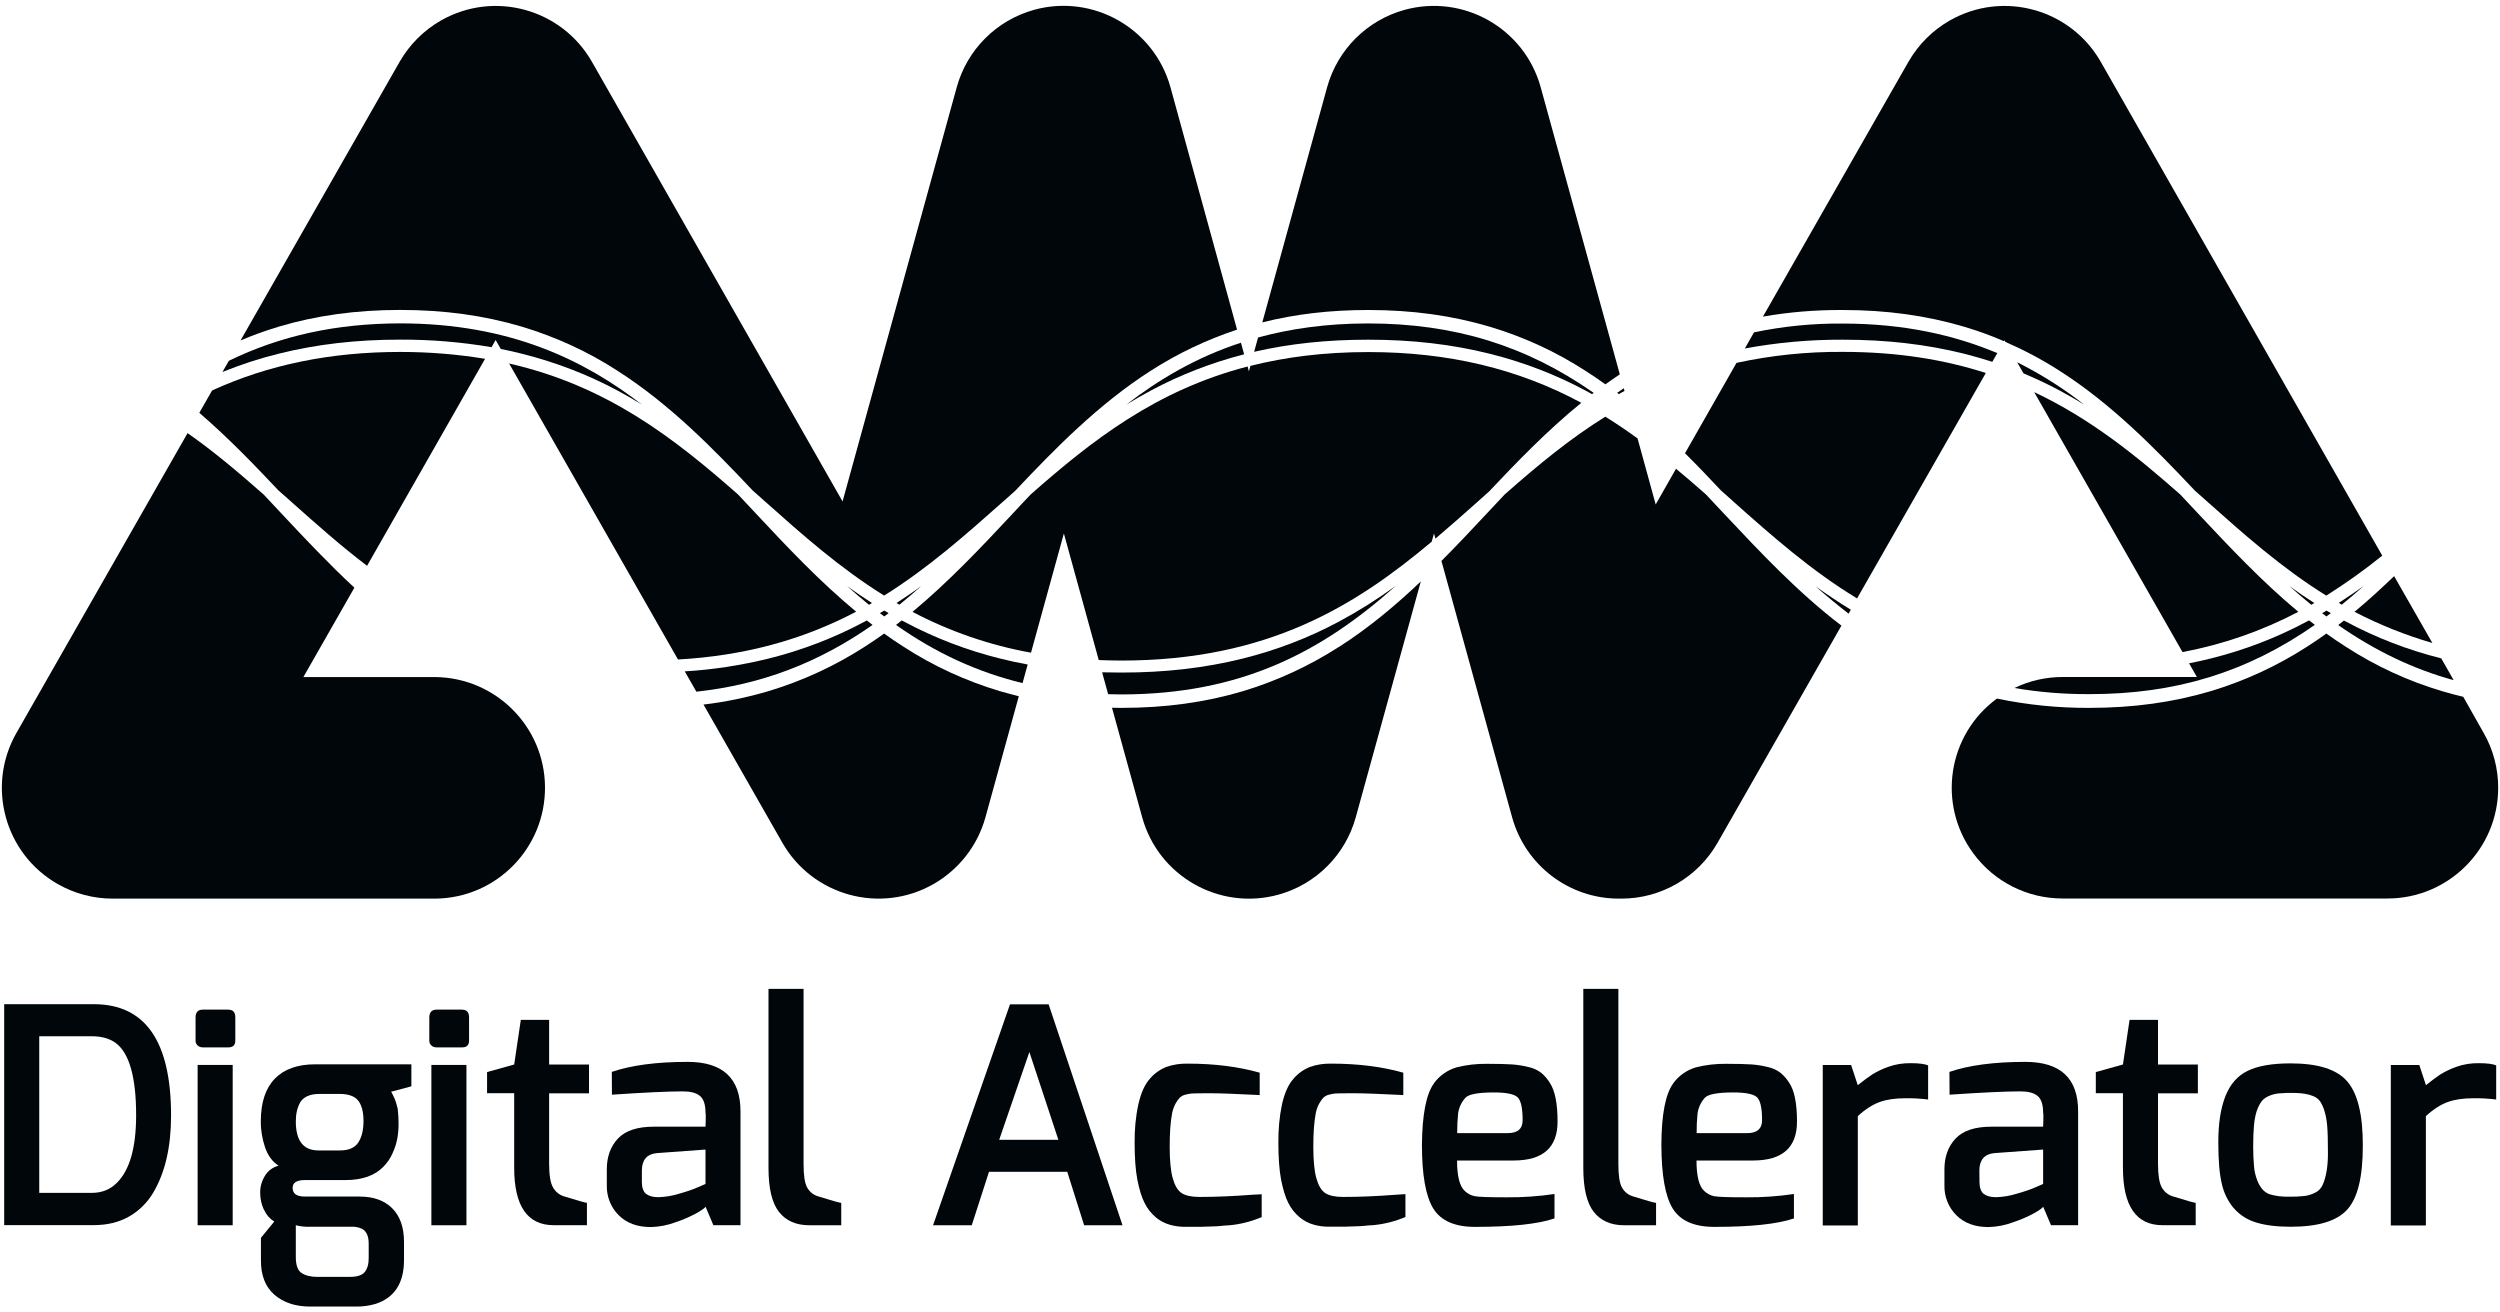 <?xml version="1.0" encoding="UTF-8"?><svg id="a" xmlns="http://www.w3.org/2000/svg" viewBox="0 0 400 210"><defs><style>.b{fill:#00060A;}</style></defs><path class="b" d="M277.33,80.24l.04,.04c6.12,5.44,12.34,10.96,19.76,15.47l20.6-36.07c-6.59-2.13-14.07-3.38-22.93-3.38-5.71-.04-11.39,.55-16.96,1.76l-8.24,14.46c2.05,2.03,3.97,4.05,5.75,5.95l1.98,1.76Z"/><path class="b" d="M280.64,53.18l-1.47,2.58c5.16-.96,10.39-1.43,15.65-1.41,7.04,0,13.4,.74,19.45,2.25,1.53,.39,3.03,.82,4.5,1.29l.8-1.39c-6.79-2.86-14.87-4.73-24.75-4.73-4.77-.04-9.53,.43-14.18,1.41Z"/><path class="b" d="M259,63.06c.33-.18,.63-.35,.92-.51l-.12-.43c-.35,.25-.72,.49-1.06,.74l.27,.2Z"/><path class="b" d="M296.13,97.55c-1.86-1.13-3.72-2.37-5.65-3.74,1.74,1.53,3.5,2.99,5.3,4.38l.35-.63Z"/><path class="b" d="M370.38,99.98c-.31-.23-.61-.47-.92-.72l-.35,.18c-4.85,2.6-10.02,4.58-15.36,5.91-1.15,.29-2.31,.55-3.5,.78l1.25,2.19h-21.46c-2.68,0-5.32,.59-7.73,1.76,3.97,.68,7.98,1,12.01,.98,13.77,.02,25.24-3.52,36.07-11.09Z"/><path class="b" d="M218.92,49.6c7.04,0,13.4,.88,19.45,2.68,5.44,1.62,10.62,4.01,15.38,7.1,1.04,.65,2.07,1.37,3.11,2.11,.78-.55,1.53-1.08,2.31-1.6l-12.66-45.93c-2.6-9.43-12.36-14.97-21.79-12.38-6.01,1.66-10.72,6.36-12.38,12.38l-10.37,37.62c5.28-1.33,10.86-1.98,16.94-1.98Z"/><path class="b" d="M371.53,98.1c.23,.18,.47,.35,.7,.53l.7-.53c-.25-.14-.47-.29-.7-.41-.2,.14-.45,.29-.7,.41Z"/><path class="b" d="M294.8,49.6c7.04,0,13.4,.88,19.47,2.68,2.17,.65,4.3,1.41,6.36,2.31l.08-.16,.14,.27c3.05,1.33,5.97,2.88,8.76,4.68,8.28,5.3,15.2,12.36,21.58,19.13,.68,.59,1.35,1.21,2.03,1.8,5.85,5.22,11.91,10.6,18.98,14.99,3.11-1.96,6.1-4.09,8.96-6.4L336.12,9.89c-4.85-8.49-15.67-11.46-24.16-6.61-2.76,1.58-5.03,3.85-6.61,6.61l-23.28,40.77c4.19-.74,8.45-1.08,12.72-1.06Z"/><path class="b" d="M392.58,108.82l-1.98-3.48c-5.3-1.33-10.41-3.29-15.22-5.87l-.35-.18c-.31,.25-.61,.47-.92,.72,5.87,4.09,11.95,7.02,18.47,8.82Z"/><path class="b" d="M374.68,96.75c1.15-.94,2.31-1.92,3.5-2.99-1.35,.96-2.66,1.86-3.97,2.7l.47,.29Z"/><path class="b" d="M323.76,59.74c1.96,.82,3.91,1.74,5.85,2.78,1.29,.7,2.58,1.43,3.87,2.23-3.35-2.62-6.93-4.89-10.74-6.79l1.02,1.78Z"/><path class="b" d="M389.18,102.88l-6.12-10.7c-2.05,1.96-4.13,3.89-6.34,5.71,3.99,2.07,8.16,3.74,12.46,4.99Z"/><path class="b" d="M370.28,96.48c-1.31-.84-2.64-1.74-3.97-2.7,1.19,1.06,2.35,2.05,3.5,2.99l.47-.29Z"/><path class="b" d="M238.38,78.5c4.23-4.48,9.19-9.64,14.63-14.05-10.13-5.46-21.27-8.12-34.08-8.12-7.08,0-13.28,.8-18.86,2.21l-.25,.88-.2-.78c-14.67,3.8-24.9,11.82-34.72,20.48-.94,1-1.9,2-2.86,3.05-5.01,5.36-10.21,10.88-16.04,15.73,5.95,3.13,12.36,5.34,18.96,6.53l5.26-19.07,5.58,20.25c1.19,.04,2.39,.08,3.62,.08,23.57,0,37.56-8.88,49.65-19.02l.37-1.31,.23,.82c2.27-1.92,4.48-3.89,6.69-5.85,.68-.63,1.35-1.23,2.03-1.82Z"/><path class="b" d="M351.69,82.16c-.98-1.04-1.92-2.05-2.86-3.05-7.08-6.24-14.36-12.13-23.36-16.37l23.73,41.59c6.46-1.21,12.7-3.38,18.53-6.44-5.83-4.85-11.01-10.37-16.04-15.73Z"/><path class="b" d="M143.44,96.48l.47,.27c1.15-.94,2.31-1.92,3.5-2.99-1.33,.98-2.66,1.86-3.97,2.72Z"/><path class="b" d="M138.69,99.28l-.35,.18c-4.85,2.6-10.02,4.58-15.36,5.91-4.4,1.08-8.9,1.78-13.42,2.05l1.86,3.25c10.39-1.13,19.5-4.6,28.19-10.68-.31-.25-.61-.49-.92-.72Z"/><path class="b" d="M69.67,108.33h-21.13l8.16-14.3c-4.09-3.8-7.92-7.86-11.66-11.86-1.02-1.08-1.94-2.07-2.86-3.05-4.25-3.74-8.1-6.98-12.17-9.82L2.63,117.27c-4.85,8.49-1.9,19.33,6.61,24.18,2.68,1.53,5.71,2.33,8.78,2.33h51.65c9.78-.1,17.63-8.12,17.53-17.92-.1-9.64-7.9-17.41-17.53-17.53Z"/><path class="b" d="M36.61,57.74l-1.02,1.78c2.93-1.19,5.93-2.17,9-2.93,6.06-1.51,12.42-2.25,19.45-2.25,4.89-.02,9.8,.39,14.61,1.21l.65-1.15,.82,1.43c1.13,.23,2.25,.47,3.35,.76,5.34,1.33,10.51,3.31,15.36,5.91,1.29,.7,2.58,1.43,3.87,2.23-9.12-7.04-21.03-12.99-38.68-12.99-10.17,.02-19.09,1.94-27.41,5.99Z"/><path class="b" d="M159.95,110.58c-5.44-1.64-10.62-4.01-15.38-7.1-1.04-.65-2.07-1.37-3.11-2.11-1.04,.74-2.07,1.45-3.11,2.11-4.77,3.07-9.94,5.46-15.38,7.1-3.4,1-6.89,1.74-10.41,2.15l12.62,22.11c4.85,8.49,15.67,11.46,24.18,6.61,4.07-2.33,7.06-6.16,8.31-10.68l5.34-19.37c-1-.25-2.03-.53-3.05-.82Z"/><path class="b" d="M44.59,78.5c.68,.59,1.35,1.21,2.03,1.8,3.91,3.48,7.83,6.98,12.11,10.23l18.88-33.12c-4.48-.74-9.02-1.1-13.56-1.1-11.15,0-21.07,2.03-30.11,6.16l-2.05,3.58c4.68,4.03,8.96,8.49,12.7,12.46Z"/><path class="b" d="M394.09,111.48c-1.15-.27-2.27-.57-3.38-.9-5.44-1.62-10.62-4.01-15.38-7.1-1.04-.65-2.07-1.37-3.11-2.11-1.04,.74-2.07,1.45-3.11,2.11-4.77,3.07-9.94,5.46-15.38,7.1-6.06,1.8-12.42,2.68-19.45,2.68-4.95,.02-9.9-.47-14.77-1.49-7.9,5.79-9.59,16.88-3.78,24.77,3.33,4.54,8.63,7.22,14.28,7.22h51.98c9.78,0,17.72-7.94,17.72-17.72,0-3.09-.8-6.12-2.33-8.78l-3.27-5.79Z"/><path class="b" d="M275.81,82.16c-1.02-1.08-1.94-2.07-2.86-3.05-1.64-1.45-3.21-2.8-4.79-4.11l-3.25,5.71-2.9-10.56c-1.68-1.23-3.38-2.37-5.16-3.48-5.58,3.48-10.49,7.49-16.1,12.44-.92,.98-1.84,1.96-2.86,3.05-2.37,2.54-4.77,5.09-7.26,7.59l11.31,41.02c2.13,7.69,9.1,13.01,17.08,13.01h.41c6.36,0,12.23-3.42,15.38-8.94l19.82-34.74c-6.98-5.32-12.97-11.72-18.82-17.94Z"/><path class="b" d="M214.26,103.48c-4.77,3.07-9.94,5.46-15.36,7.1-6.06,1.8-12.42,2.68-19.47,2.68-.51,0-1,0-1.51-.02l4.83,17.53c2.6,9.43,12.36,14.97,21.79,12.38,6.01-1.66,10.72-6.36,12.38-12.38l10.41-37.74c-4.03,3.83-8.31,7.41-13.05,10.45Z"/><path class="b" d="M223.26,93.78c-2.88,2.09-5.89,3.99-9.02,5.67-4.85,2.6-10.02,4.58-15.36,5.91-6.06,1.51-12.42,2.25-19.45,2.25-1.04,0-2.07-.02-3.09-.04l.96,3.5c.7,.02,1.41,.04,2.11,.04,19.13-.02,31.97-6.73,43.86-17.33Z"/><path class="b" d="M184.11,62.5c4.73-2.54,9.76-4.48,14.95-5.81l-.51-1.86c-7.3,2.39-13.24,5.97-18.33,9.9,1.31-.8,2.6-1.53,3.89-2.23Z"/><path class="b" d="M254.72,63.06l.27-.2c-10.82-7.57-22.3-11.11-36.09-11.11-6.63,0-12.46,.84-17.61,2.25l-.63,2.29c5.69-1.31,11.68-1.94,18.25-1.94,7.04,0,13.4,.74,19.45,2.25,5.34,1.33,10.51,3.31,15.36,5.91,.31,.18,.65,.35,1,.55Z"/><path class="b" d="M163.61,109.29l.82-2.97c-1.49-.27-2.99-.59-4.44-.96-5.34-1.33-10.51-3.31-15.36-5.91l-.35-.18c-.31,.25-.61,.47-.92,.72,6.38,4.5,13.03,7.55,20.25,9.31Z"/><path class="b" d="M139.51,96.48c-1.31-.84-2.64-1.74-3.97-2.7,1.19,1.06,2.35,2.05,3.5,2.99l.47-.29Z"/><path class="b" d="M120.94,82.16c-1.02-1.08-1.92-2.07-2.86-3.05-10.25-9.02-20.93-17.37-36.62-20.95l27.02,47.36c10.51-.59,19.88-3.11,28.5-7.65-5.83-4.83-11.03-10.35-16.04-15.71Z"/><path class="b" d="M140.78,98.1l.7,.53,.7-.53c-.25-.14-.47-.29-.7-.41-.23,.14-.47,.29-.7,.41Z"/><path class="b" d="M44.57,52.27c6.06-1.8,12.42-2.68,19.47-2.68s13.4,.88,19.47,2.68c5.44,1.64,10.62,4.01,15.36,7.1,8.28,5.3,15.2,12.36,21.58,19.13l2.03,1.8c5.85,5.22,11.91,10.6,18.98,14.99,7.08-4.42,13.13-9.8,18.98-14.99l.1-.08c.63-.57,1.29-1.15,1.92-1.72,6.38-6.77,13.32-13.83,21.58-19.13,4.34-2.8,9-5.01,13.89-6.63l-10.66-38.79c-2.62-9.43-12.38-14.97-21.81-12.38-6.01,1.66-10.72,6.36-12.38,12.38l-18.27,66.28L94.71,9.89c-4.85-8.49-15.67-11.46-24.16-6.61-2.76,1.58-5.03,3.85-6.61,6.61l-25.45,44.58c1.98-.84,4.01-1.58,6.08-2.19Z"/><path class="b" d="M.67,196.04v-35.37H15.01c8.24,0,12.36,5.93,12.36,17.82,0,4.99-.94,9.1-2.84,12.31-.94,1.6-2.27,2.93-3.89,3.85s-3.5,1.37-5.63,1.37H.67v.02Zm5.61-5.18H14.68c1.64,0,2.99-.55,4.05-1.64,2.03-2.03,3.05-5.63,3.05-10.78,0-6.12-1.1-9.98-3.29-11.58-1-.72-2.27-1.06-3.83-1.06H6.28v25.06Z"/><path class="b" d="M36.55,161.55c.74,0,1.1,.41,1.1,1.25v3.68c0,.74-.37,1.1-1.1,1.1h-4.11c-.31,0-.61-.1-.82-.31-.23-.2-.35-.49-.33-.8v-3.68c0-.84,.39-1.25,1.17-1.25h4.09Zm-4.93,34.49v-25.65h5.61v25.65h-5.61Z"/><path class="b" d="M42.24,193.59c-.41-.86-.61-1.78-.61-2.74-.02-.96,.25-1.9,.76-2.72,.49-.82,1.27-1.39,2.19-1.62-1-.63-1.72-1.62-2.17-2.93-.45-1.35-.7-2.76-.68-4.17,0-3.03,.76-5.3,2.25-6.83s3.64-2.29,6.44-2.29h15.4v3.52l-3.23,.86,.27,.53c.14,.29,.25,.49,.29,.61s.12,.33,.23,.65c.1,.33,.18,.61,.25,.92,.1,.82,.14,1.62,.14,2.43s-.06,1.58-.2,2.33c-.14,.82-.41,1.62-.76,2.37-.35,.82-.86,1.55-1.47,2.17-1.37,1.41-3.4,2.13-6.03,2.13h-6.51c-1.33,0-1.98,.41-1.98,1.25,0,.94,.65,1.39,1.98,1.39h8.74c2.23,0,3.97,.63,5.22,1.88,1.25,1.25,1.88,3.05,1.88,5.36v2.93c0,3.66-1.51,6.01-4.54,7-1.04,.31-2.15,.45-3.23,.43h-7.24c-2.35,0-4.25-.63-5.71-1.88-1.45-1.25-2.19-3.11-2.17-5.54v-3.58l2.13-2.6c-.72-.45-1.27-1.08-1.62-1.86Zm5.09-14.16c0,3.09,1.21,4.64,3.62,4.64h3.44c1.41,0,2.39-.43,2.95-1.29,.55-.86,.82-2,.82-3.44s-.29-2.52-.84-3.23c-.57-.72-1.55-1.08-2.97-1.08h-3.25c-1.51,0-2.56,.47-3.09,1.39-.45,.82-.68,1.8-.68,3.01Zm2.07,16.86c-.7,0-1.39-.08-2.07-.25v5.07c0,1.33,.31,2.19,.94,2.58,.63,.41,1.45,.61,2.48,.61h5.22c1.19,0,2-.27,2.41-.8,.41-.53,.63-1.29,.61-2.29v-2.23c0-1.19-.35-1.98-1.06-2.37-.55-.25-1.15-.37-1.74-.33h-6.79Z"/><path class="b" d="M73.95,161.55c.74,0,1.1,.41,1.1,1.25v3.68c0,.74-.37,1.1-1.1,1.1h-4.11c-.31,0-.61-.1-.82-.31-.23-.2-.35-.49-.33-.8v-3.68c0-.82,.39-1.25,1.17-1.25h4.09Zm-4.93,34.49v-25.65h5.61v25.65h-5.61Z"/><path class="b" d="M87.86,163.19v7.14h6.38v4.6h-6.38v11.25c0,1.8,.2,3.07,.61,3.78,.39,.72,1.04,1.25,1.82,1.47,2.19,.68,3.4,1.02,3.62,1.02v3.58h-5.32c-4.21,0-6.32-3.07-6.32-9.19v-11.93h-4.34v-3.38l4.34-1.21,1.06-7.14h4.52v-.02Z"/><path class="b" d="M97.9,171.5c3.09-1.06,7.14-1.6,12.13-1.6,5.63,0,8.45,2.64,8.45,7.92v18.21h-4.34l-1.25-2.95c-.1,.18-.57,.53-1.43,1.02-1.08,.59-2.23,1.08-3.4,1.47-1.25,.47-2.58,.72-3.91,.76-2.19,0-3.91-.63-5.18-1.92-1.25-1.25-1.92-2.97-1.88-4.73v-2.6c0-2,.59-3.64,1.78-4.91,1.19-1.27,3.11-1.9,5.73-1.9h8.28c.04-.74,.04-1.29,.04-1.68,0-.37-.02-.55-.04-.55,0-1.33-.31-2.23-.9-2.7-.59-.49-1.51-.72-2.72-.72-2.39,0-6.16,.18-11.35,.53l-.02-3.66Zm4.79,17.49c0,1,.23,1.68,.68,2.03,.45,.35,1.1,.53,1.98,.53,1.08-.04,2.17-.2,3.21-.53,1.06-.29,2.11-.63,3.11-1.06l1.21-.53v-5.5l-7.81,.57c-1.58,.16-2.37,1.1-2.37,2.8v1.7Z"/><path class="b" d="M122.96,186.9v-28.68h5.61v28.01c0,1.8,.18,3.07,.57,3.76,.39,.72,1.04,1.23,1.84,1.45,2.19,.68,3.4,1.02,3.62,1.02v3.58h-5.11c-2.13,0-3.74-.72-4.85-2.13s-1.68-3.74-1.68-7.02Z"/><path class="b" d="M149.29,196.04l12.31-35.35h6.18l11.82,35.35h-6.14l-2.7-8.55h-12.52l-2.76,8.55h-6.2Zm10.58-13.67h9.47l-4.64-14.05-4.83,14.05Z"/><path class="b" d="M183.14,192.49c-.49-.94-.86-2.21-1.17-3.76-.29-1.55-.43-3.52-.43-5.89-.02-2.09,.16-4.17,.61-6.2,.41-1.78,1-3.11,1.82-4.03,.7-.84,1.62-1.49,2.64-1.9,1.1-.39,2.25-.55,3.4-.53,4.32,0,8.16,.49,11.54,1.45v3.58c-3.6-.18-6.24-.29-7.92-.29s-2.66,.02-2.97,.04c-.35,.04-.7,.1-1.04,.2-.35,.08-.65,.27-.9,.51-.25,.29-.47,.59-.65,.94-.25,.47-.43,.98-.53,1.51-.27,1.39-.39,3.17-.39,5.36s.16,3.87,.49,5.05c.33,1.17,.8,1.96,1.43,2.37s1.6,.61,2.86,.61c2.58,0,5.38-.12,8.41-.35l1.53-.08v3.66c-1.66,.7-3.42,1.15-5.22,1.31-.57,.02-1.02,.06-1.31,.1s-.76,.06-1.37,.08c-.63,.02-1.06,.04-1.29,.04-.23,.02-.68,.02-1.37,.02h-1.96c-.72-.02-1.41-.12-2.11-.31-.84-.23-1.62-.63-2.29-1.19-.76-.65-1.39-1.43-1.82-2.33Z"/><path class="b" d="M206.14,192.49c-.49-.94-.86-2.21-1.17-3.76-.29-1.55-.43-3.52-.43-5.89-.02-2.09,.16-4.17,.59-6.2,.41-1.78,1-3.11,1.82-4.03,.7-.84,1.62-1.49,2.64-1.9,1.1-.39,2.25-.55,3.4-.53,4.32,0,8.16,.49,11.54,1.45v3.58c-3.6-.18-6.24-.29-7.92-.29s-2.66,.02-2.97,.04c-.35,.04-.7,.1-1.04,.2-.35,.08-.65,.27-.9,.51-.25,.29-.47,.61-.65,.94-.25,.47-.43,.98-.53,1.51-.27,1.39-.39,3.17-.39,5.36s.16,3.87,.49,5.05c.33,1.17,.8,1.96,1.43,2.37s1.6,.61,2.86,.61c2.58,0,5.38-.12,8.41-.35l1.55-.1v3.66c-1.66,.7-3.42,1.15-5.22,1.31-.57,.02-1.02,.06-1.31,.1s-.76,.06-1.37,.08c-.63,.02-1.06,.04-1.29,.04-.23,.02-.68,.02-1.37,.02h-1.96c-.72-.02-1.41-.12-2.11-.31-.84-.23-1.62-.63-2.29-1.19-.76-.63-1.39-1.41-1.82-2.31Z"/><path class="b" d="M229.42,173.34c.88-1.23,2.17-2.13,3.62-2.56,1.6-.41,3.25-.59,4.91-.57,1.82,0,3.15,.04,4.01,.1,.88,.06,1.74,.2,2.58,.41,.76,.16,1.45,.47,2.07,.94,.55,.47,1.02,1.02,1.39,1.64,.8,1.23,1.21,3.27,1.21,6.14,0,4.15-2.31,6.22-6.96,6.24h-9.12c0,2.52,.41,4.13,1.25,4.89,.43,.41,.98,.7,1.58,.82,.59,.12,2.31,.18,5.13,.18,2.56,.02,5.11-.16,7.63-.53v3.91c-2.64,.9-6.89,1.35-12.74,1.35-3.21,0-5.44-.98-6.65-2.93s-1.82-5.34-1.82-10.19c.04-4.85,.68-8.14,1.92-9.84Zm14.2,5.89c0-1.92-.27-3.15-.8-3.66s-1.8-.78-3.78-.78c-2.54,0-4.07,.29-4.58,.86-.65,.72-1.06,1.62-1.17,2.58-.1,.98-.14,2-.14,3.07h8.02c1.64,.02,2.45-.68,2.45-2.07h0Z"/><path class="b" d="M253.33,186.9v-28.68h5.61v28.01c0,1.8,.18,3.07,.57,3.76,.39,.72,1.04,1.23,1.84,1.45,2.19,.68,3.4,1.02,3.62,1.02v3.58h-5.11c-2.13,0-3.74-.72-4.85-2.13s-1.68-3.74-1.68-7.02Z"/><path class="b" d="M267.71,173.34c.88-1.23,2.17-2.13,3.62-2.56,1.6-.41,3.25-.59,4.91-.57,1.82,0,3.15,.04,4.01,.1,.88,.06,1.74,.2,2.58,.41,.76,.16,1.45,.47,2.07,.94,.55,.47,1.02,1.02,1.41,1.64,.8,1.23,1.21,3.27,1.21,6.14,0,4.15-2.31,6.22-6.96,6.24h-9.12c0,2.52,.41,4.13,1.25,4.89,.43,.41,.98,.7,1.58,.82,.59,.12,2.31,.18,5.13,.18,2.56,.02,5.11-.16,7.63-.53v3.91c-2.64,.9-6.89,1.35-12.74,1.35-3.23,0-5.44-.98-6.65-2.93s-1.8-5.34-1.82-10.19c.02-4.85,.65-8.14,1.9-9.84Zm14.22,5.89c0-1.92-.27-3.15-.8-3.66s-1.8-.78-3.78-.78c-2.54,0-4.07,.29-4.58,.86-.65,.72-1.06,1.62-1.17,2.58-.1,.98-.14,2-.14,3.07h8.02c1.62,.02,2.45-.68,2.45-2.07Z"/><path class="b" d="M299.6,171.89c.8-.49,1.66-.9,2.56-1.21,1.15-.41,2.35-.59,3.58-.57,1.33,0,2.23,.12,2.76,.35v5.46c-1.23-.14-2.43-.23-3.66-.2-1.62,0-2.99,.2-4.11,.61s-2.29,1.15-3.48,2.25v17.49h-5.61v-25.67h4.54l1.06,3.23c.92-.74,1.7-1.31,2.35-1.74Z"/><path class="b" d="M311.92,171.5c3.09-1.06,7.14-1.6,12.13-1.6,5.65,0,8.45,2.64,8.45,7.92v18.21h-4.34l-1.25-2.95c-.1,.18-.57,.53-1.43,1.02-1.08,.59-2.23,1.08-3.4,1.47-1.25,.47-2.58,.72-3.91,.76-2.19,0-3.91-.63-5.18-1.92-1.25-1.25-1.92-2.97-1.88-4.73v-2.6c0-2,.59-3.64,1.78-4.91,1.19-1.27,3.11-1.9,5.73-1.9h8.28c.04-.74,.04-1.29,.04-1.68,0-.37-.02-.55-.04-.55,0-1.33-.31-2.23-.9-2.7-.59-.49-1.51-.72-2.72-.72-2.39,0-6.16,.18-11.35,.53l-.02-3.66Zm4.79,17.49c0,1,.23,1.68,.68,2.03,.45,.35,1.1,.53,1.98,.53,1.08-.04,2.17-.2,3.21-.53,1.06-.29,2.11-.63,3.11-1.06l1.21-.53v-5.5l-7.83,.57c-1.58,.16-2.37,1.1-2.37,2.8l.02,1.7Z"/><path class="b" d="M345.28,163.19v7.14h6.38v4.6h-6.38v11.25c0,1.8,.2,3.07,.59,3.78s1.04,1.25,1.82,1.47c2.19,.68,3.4,1.02,3.62,1.02v3.58h-5.32c-4.21,0-6.32-3.07-6.32-9.19v-11.93h-4.34v-3.38l4.34-1.21,1.06-7.14h4.54v-.02Z"/><path class="b" d="M357.42,193.34c-.94-1.13-1.62-2.48-1.92-3.91-.39-1.55-.57-3.8-.57-6.73s.37-5.36,1.13-7.3c.76-1.92,1.94-3.29,3.58-4.07,1.62-.8,3.93-1.19,6.87-1.19,4.38,0,7.41,.96,9.06,2.9,1.66,1.92,2.5,5.36,2.48,10.31,0,4.95-.82,8.33-2.48,10.17s-4.66,2.76-9.06,2.76c-2.23,0-4.07-.23-5.52-.68-1.39-.41-2.62-1.19-3.56-2.27Zm3.64-15.55c-.23,.78-.37,1.55-.43,2.37-.08,.92-.12,2.03-.12,3.31,0,1.08,.04,2.17,.14,3.23,.06,.74,.25,1.47,.51,2.17,.2,.51,.47,.98,.8,1.39,.31,.37,.72,.65,1.17,.82,.98,.29,2,.41,3.03,.39,.88,.02,1.76-.02,2.64-.12,.57-.08,1.13-.27,1.64-.53,.55-.27,.96-.72,1.21-1.29,.55-1.29,.82-2.95,.82-4.97s-.04-3.5-.12-4.42c-.06-.8-.2-1.6-.43-2.37-.16-.55-.39-1.06-.7-1.55-.29-.39-.68-.68-1.1-.84-.78-.33-1.78-.49-2.99-.51-.88-.02-1.74,0-2.6,.08-.53,.06-1.04,.2-1.51,.41-.45,.18-.86,.47-1.17,.86-.37,.51-.61,1.04-.78,1.58h0Z"/><path class="b" d="M390.49,171.89c.8-.49,1.66-.9,2.56-1.21,1.15-.41,2.35-.59,3.58-.57,1.33,0,2.23,.12,2.76,.35v5.46c-1.23-.14-2.43-.23-3.66-.2-1.62,0-2.99,.2-4.11,.61s-2.29,1.15-3.48,2.25v17.49h-5.61v-25.67h4.56l1.06,3.23c.9-.74,1.7-1.31,2.33-1.74Z"/></svg>